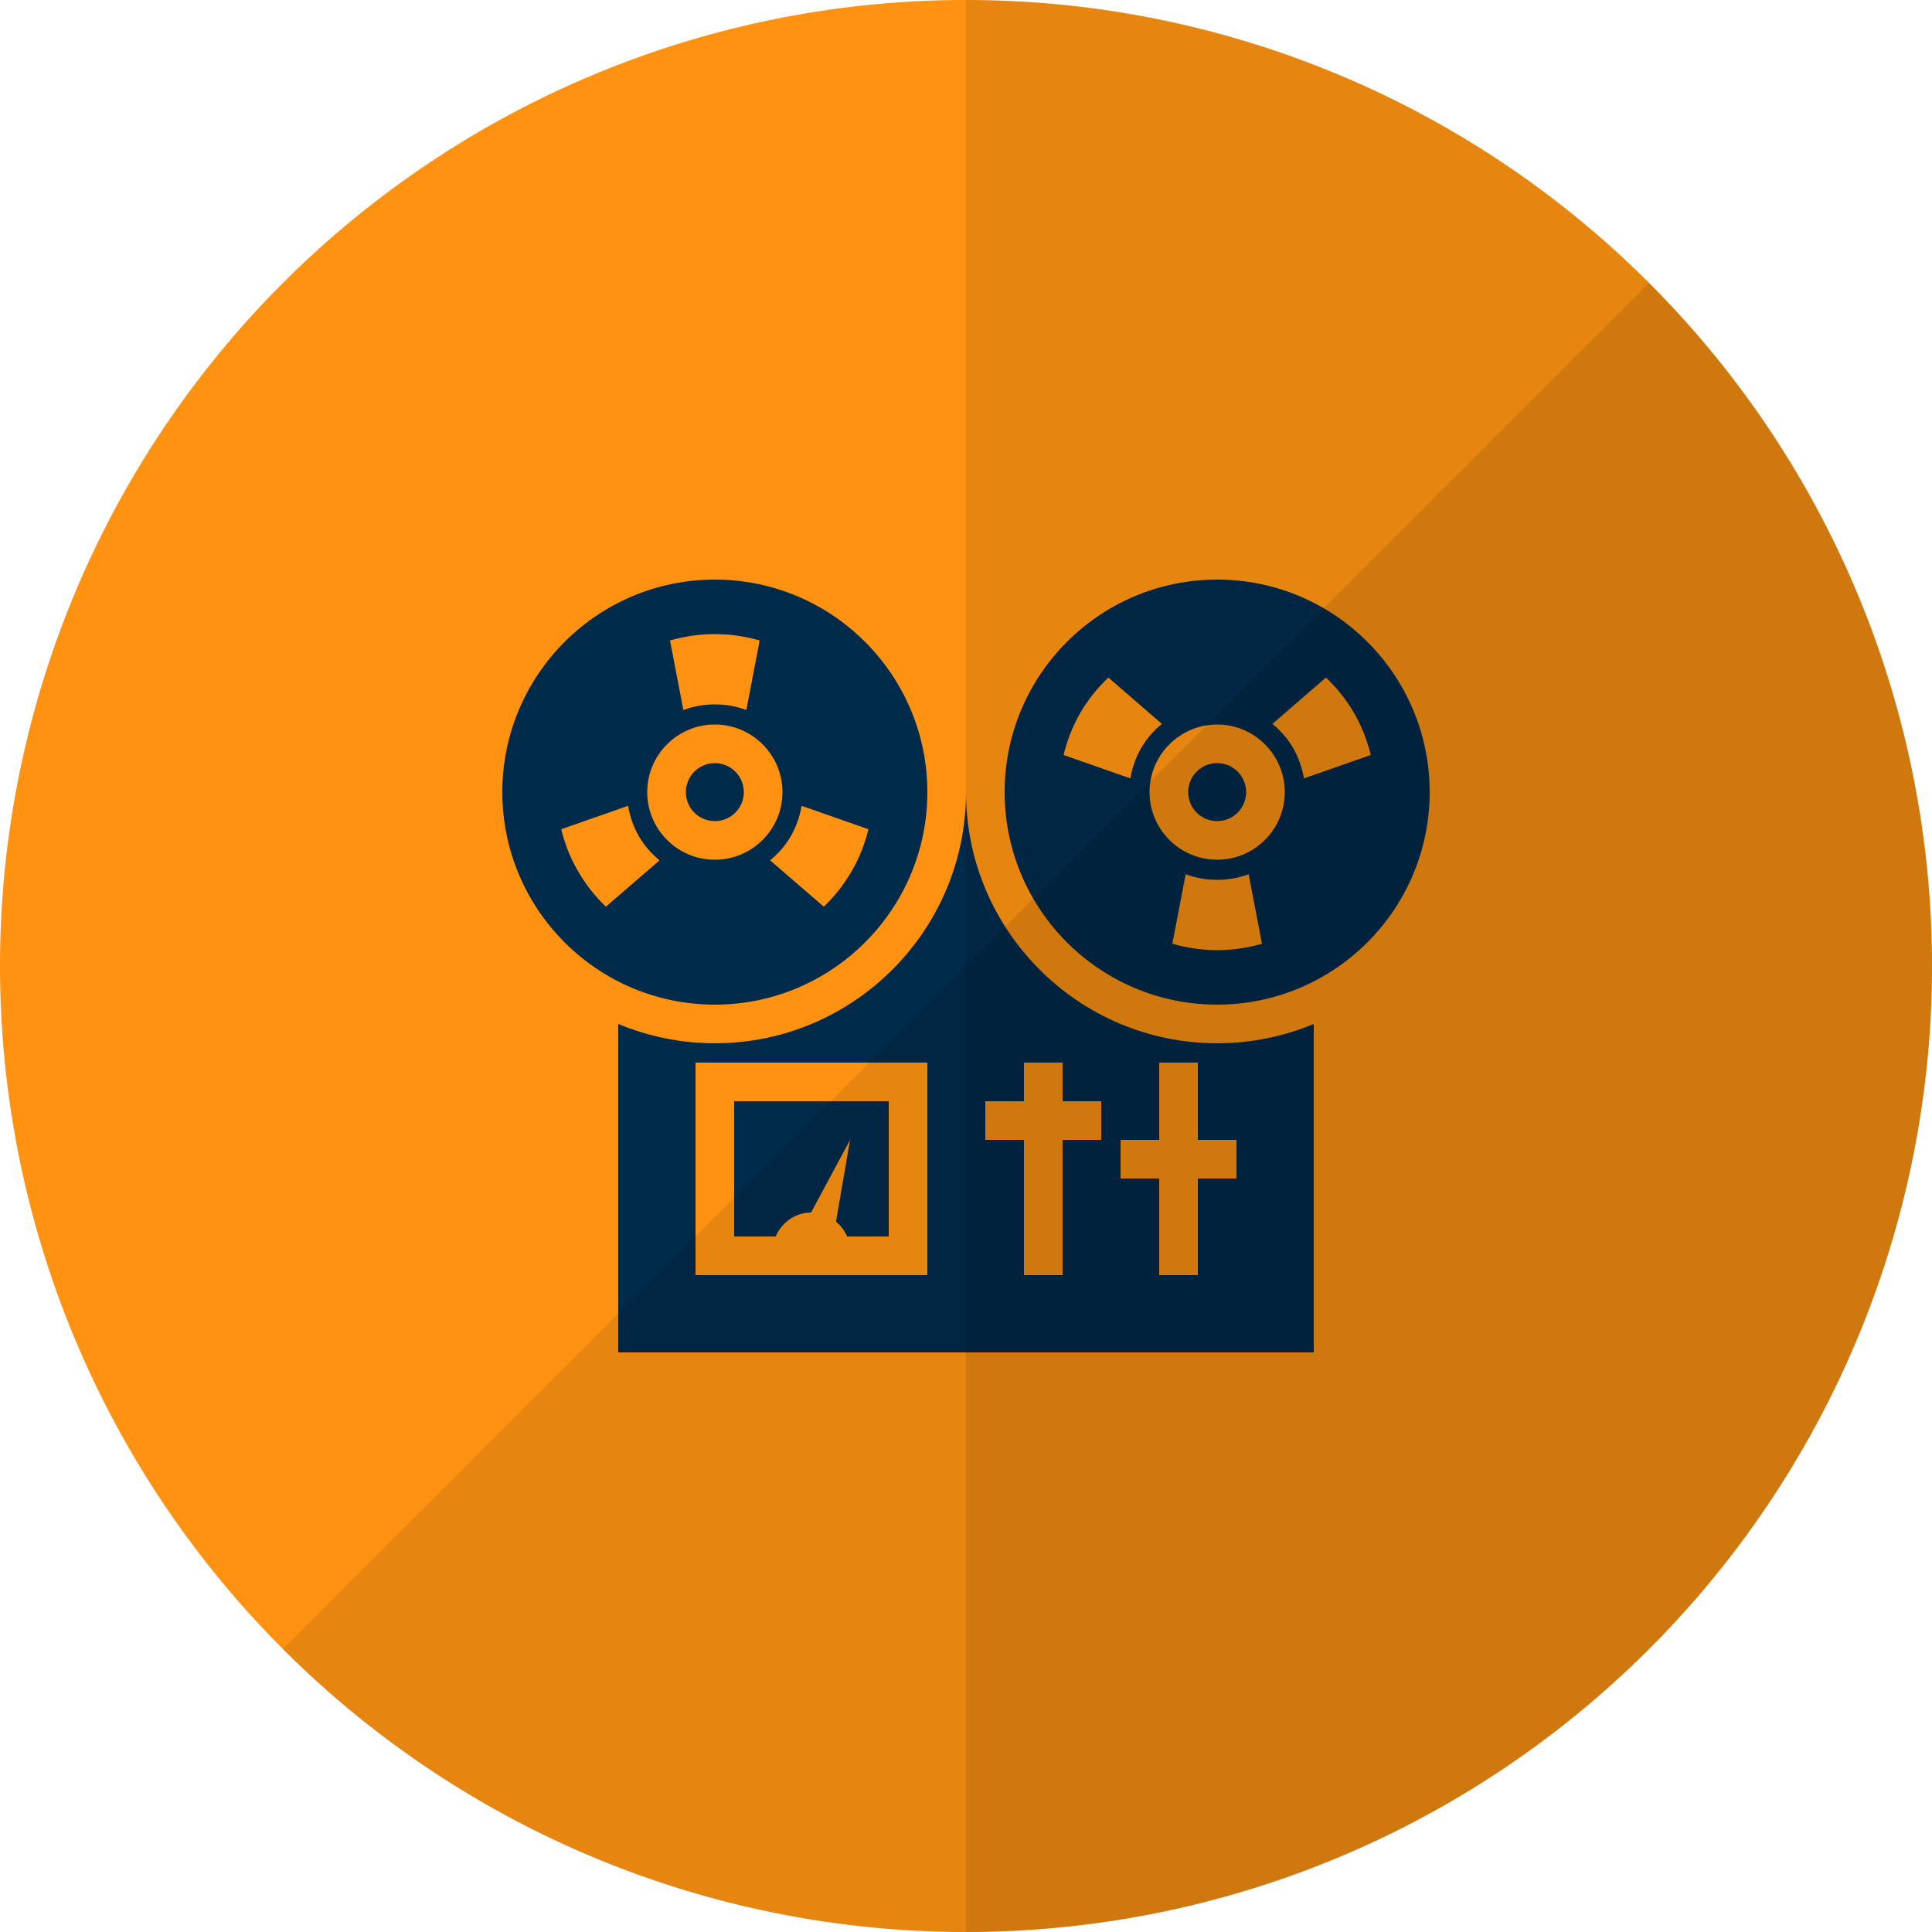 <svg viewBox="0 0 100 100" xmlns="http://www.w3.org/2000/svg" xmlns:xlink="http://www.w3.org/1999/xlink" width="100" height="100">
<defs>



<g id="bg" fill="#ff9311" class="bg"><path d="M0,50a50,50 0 1,0 100,0a50,50 0 1,0 -100,0"/></g><g id="fg"><path opacity="0.1" d="M85.355,14.645l-70.711,70.71c19.526,19.526,51.185,19.526,70.711,0 C104.882,65.83,104.882,34.171,85.355,14.645z"/><path opacity="0.1" d="M50,0v100c27.614,0,50-22.386,50-50S77.614,0,50,0z"/></g> 
 <path fill="#002a4a" id="i-2193" d="M37,4c-6.07,0-11,4.93-11,11s4.93,11,11,11s11-4.93,11-11S43.07,4,37,4z M32.51,14.29l-3.46-1.21 c0.181-0.74,0.46-1.48,0.86-2.17c0.399-0.69,0.899-1.311,1.46-1.84l2.77,2.399c-0.42,0.34-0.79,0.761-1.08,1.261 C32.78,13.22,32.6,13.75,32.51,14.29z M37,23.18c-0.8,0-1.58-0.12-2.32-0.33l0.69-3.6c0.51,0.19,1.06,0.29,1.63,0.29 s1.12-0.1,1.63-0.29l0.69,3.6C38.58,23.06,37.8,23.18,37,23.18z M37,18.5c-1.93,0-3.5-1.57-3.5-3.5s1.57-3.5,3.5-3.5 s3.5,1.57,3.5,3.5S38.93,18.5,37,18.5z M41.49,14.29c-0.09-0.54-0.271-1.07-0.55-1.56c-0.29-0.5-0.66-0.921-1.08-1.261l2.77-2.399 c0.561,0.529,1.061,1.149,1.46,1.84c0.4,0.689,0.68,1.43,0.86,2.17L41.49,14.29z M24,15c0,7.17-5.83,13-13,13c-1.77,0-3.46-0.36-5-1 v17h36V27c-1.54,0.64-3.23,1-5,1C29.83,28,24,22.17,24,15z M22,40H10V29h12V40z M31,33h-2v7h-2v-7h-2v-2h2v-2h2v2h2V33z M38,35h-2v5 h-2v-5h-2v-2h2v-4h2v4h2V35z M11,16.5c-0.83,0-1.5-0.67-1.5-1.5s0.67-1.5,1.5-1.5s1.5,0.67,1.5,1.5S11.83,16.5,11,16.5z M14.15,38 H12v-7h8v7h-2.15c-0.13-0.3-0.33-0.56-0.58-0.77L18,33l-2.02,3.76C15.15,36.77,14.45,37.28,14.15,38z M38.5,15 c0,0.83-0.67,1.5-1.5,1.5s-1.5-0.67-1.5-1.5s0.67-1.5,1.5-1.5S38.5,14.17,38.5,15z M22,15c0-6.07-4.93-11-11-11S0,8.93,0,15 s4.93,11,11,11S22,21.07,22,15z M15.49,15.71l3.46,1.21c-0.181,0.74-0.46,1.48-0.87,2.17c-0.39,0.69-0.89,1.311-1.44,1.84 L13.86,18.53c0.42-0.34,0.79-0.761,1.08-1.261C15.22,16.78,15.4,16.25,15.49,15.71z M11,6.82c0.8,0,1.58,0.12,2.32,0.33l-0.69,3.6 c-0.51-0.19-1.06-0.29-1.63-0.29s-1.12,0.1-1.63,0.29l-0.69-3.6C9.42,6.94,10.2,6.82,11,6.82z M5.36,20.93 C4.81,20.4,4.31,19.78,3.92,19.09C3.51,18.4,3.23,17.66,3.05,16.92l3.46-1.21c0.09,0.54,0.271,1.07,0.55,1.56 c0.29,0.5,0.66,0.921,1.08,1.261L5.36,20.93z M7.5,15c0-1.93,1.57-3.5,3.5-3.5s3.5,1.57,3.5,3.5s-1.57,3.5-3.5,3.5S7.5,16.93,7.5,15 z"/> 
</defs>
<use x="0" y="0" class="bg" xlink:href="#bg"/>
<use x="26" y="26" xlink:href="#i-2193"/>
<use x="0" y="0" xlink:href="#fg"/>
</svg>